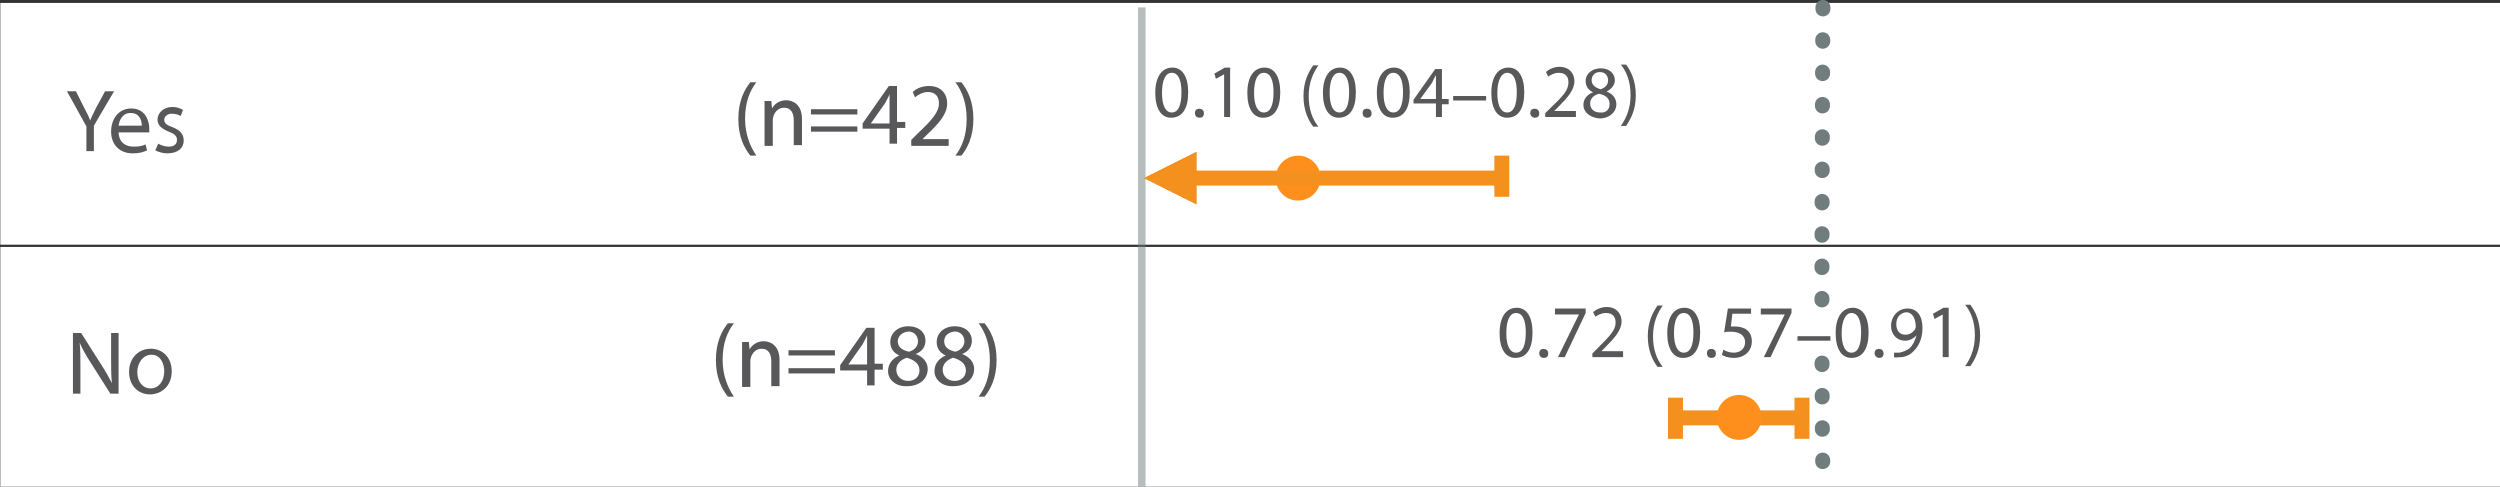<?xml version="1.0" encoding="utf-8"?>
<!-- Generator: Adobe Illustrator 26.0.3, SVG Export Plug-In . SVG Version: 6.00 Build 0)  -->
<!DOCTYPE svg PUBLIC "-//W3C//DTD SVG 1.1//EN" "http://www.w3.org/Graphics/SVG/1.1/DTD/svg11.dtd">
<svg version="1.1" id="Layer_1" xmlns:x="http://ns.adobe.com/Extensibility/1.0/" xmlns:i="http://ns.adobe.com/AdobeIllustrator/10.0/" xmlns:graph="http://ns.adobe.com/Graphs/1.0/"
	 xmlns="http://www.w3.org/2000/svg" xmlns:xlink="http://www.w3.org/1999/xlink" x="0px" y="0px" viewBox="0 0 334 65"
	 style="enable-background:new 0 0 334 65;" xml:space="preserve">
<rect x="0" y="0" width="334" height="65" fill="#333333" stroke="none"/>
<style type="text/css">
	.st0{fill:#FFFFFF;}
	.st1{enable-background:new    ;}
	.st2{fill:#58585B;}
	.st3{opacity:0.5;fill:none;stroke:#717C7D;enable-background:new    ;}
	.st4{fill:none;stroke:#717C7D;stroke-width:2;stroke-linecap:round;stroke-miterlimit:10;stroke-dasharray:0.2,4.12;}
	.st5{fill:#FF8F1C;}
	.st6{fill:none;}
	.st7{fill:#F4901D;}
	.st8{fill:none;stroke:#F4901D;stroke-width:2;stroke-miterlimit:10;}
	.st9{fill:none;stroke:#F4901D;stroke-width:2;}
</style>
<g id="ER-Data" transform="translate(-21.156 -2569.709)">
	<g>
		<rect x="21.2" y="2570.1" class="st0" width="334" height="32.3"/>
		<rect x="21.2" y="2602.7" class="st0" width="334" height="32.3"/>
	</g>
	<g class="st1">
		<path class="st2" d="M122.2,2580.7c-0.9,1.2-1.5,2.7-1.5,4.9c0,2.1,0.7,3.7,1.5,4.9h-0.8c-0.8-1-1.6-2.5-1.6-4.9
			c0-2.4,0.8-3.9,1.6-4.9H122.2z"/>
		<path class="st2" d="M123.3,2584.8c0-0.6,0-1.1,0-1.6h0.9l0.1,1h0c0.3-0.6,1-1.1,1.9-1.1c0.8,0,2.1,0.5,2.1,2.5v3.5h-1.1v-3.3
			c0-0.9-0.3-1.7-1.3-1.7c-0.7,0-1.2,0.5-1.4,1.1c0,0.1-0.1,0.3-0.1,0.5v3.5h-1.1V2584.8z"/>
		<path class="st2" d="M129.5,2585v-0.7h6.2v0.7H129.5z M129.5,2587.3v-0.7h6.2v0.7H129.5z"/>
		<path class="st2" d="M140,2589v-2.1h-3.6v-0.7l3.5-5h1.1v4.8h1.1v0.8H141v2.1H140z M140,2586.1v-2.6c0-0.4,0-0.8,0-1.2h0
			c-0.2,0.5-0.4,0.8-0.6,1.2l-1.9,2.7v0H140z"/>
		<path class="st2" d="M142.9,2589v-0.6l0.8-0.8c2-1.9,2.9-2.9,2.9-4.1c0-0.8-0.4-1.5-1.5-1.5c-0.7,0-1.3,0.4-1.7,0.7l-0.3-0.7
			c0.5-0.5,1.3-0.8,2.2-0.8c1.7,0,2.4,1.2,2.4,2.3c0,1.4-1,2.6-2.7,4.2l-0.6,0.6v0h3.5v0.9H142.9z"/>
		<path class="st2" d="M148.8,2590.5c0.9-1.2,1.5-2.7,1.5-4.9c0-2.1-0.6-3.7-1.5-4.9h0.8c0.8,1,1.6,2.5,1.6,4.9
			c0,2.4-0.8,3.9-1.6,4.9H148.8z"/>
	</g>
	<g class="st1">
		<path class="st2" d="M119.2,2612.9c-0.9,1.2-1.5,2.7-1.5,4.9c0,2.1,0.7,3.7,1.5,4.9h-0.8c-0.8-1-1.6-2.5-1.6-4.9
			c0-2.4,0.8-3.9,1.6-4.9H119.2z"/>
		<path class="st2" d="M120.3,2617c0-0.6,0-1.1,0-1.6h0.9l0.1,1h0c0.3-0.6,1-1.1,1.9-1.1c0.8,0,2.1,0.5,2.1,2.5v3.5h-1.1v-3.3
			c0-0.9-0.3-1.7-1.3-1.7c-0.7,0-1.2,0.5-1.4,1.1c0,0.1-0.1,0.3-0.1,0.5v3.5h-1.1V2617z"/>
		<path class="st2" d="M126.5,2617.2v-0.7h6.2v0.7H126.5z M126.5,2619.6v-0.7h6.2v0.7H126.5z"/>
		<path class="st2" d="M137,2621.3v-2.1h-3.6v-0.7l3.5-5h1.1v4.8h1.1v0.8H138v2.1H137z M137,2618.3v-2.6c0-0.4,0-0.8,0-1.2h0
			c-0.2,0.5-0.4,0.8-0.6,1.2l-1.9,2.7v0H137z"/>
		<path class="st2" d="M139.8,2619.3c0-1,0.6-1.7,1.5-2.1l0,0c-0.9-0.4-1.2-1.1-1.2-1.8c0-1.2,1-2.1,2.4-2.1c1.5,0,2.3,0.9,2.3,1.9
			c0,0.7-0.3,1.4-1.3,1.8v0c1,0.4,1.6,1.1,1.6,2c0,1.4-1.2,2.3-2.7,2.3C140.8,2621.4,139.8,2620.4,139.8,2619.3z M144,2619.2
			c0-0.9-0.7-1.4-1.7-1.7c-0.9,0.3-1.4,0.9-1.4,1.6c0,0.8,0.6,1.5,1.6,1.5C143.4,2620.6,144,2620,144,2619.2z M141.1,2615.3
			c0,0.8,0.6,1.2,1.5,1.4c0.7-0.2,1.2-0.7,1.2-1.4c0-0.6-0.4-1.3-1.3-1.3C141.6,2614.1,141.1,2614.7,141.1,2615.3z"/>
		<path class="st2" d="M146,2619.3c0-1,0.6-1.7,1.5-2.1l0,0c-0.9-0.4-1.2-1.1-1.2-1.8c0-1.2,1-2.1,2.4-2.1c1.5,0,2.3,0.9,2.3,1.9
			c0,0.7-0.3,1.4-1.3,1.8v0c1,0.4,1.6,1.1,1.6,2c0,1.4-1.2,2.3-2.7,2.3C147,2621.4,146,2620.4,146,2619.3z M150.2,2619.2
			c0-0.9-0.7-1.4-1.7-1.7c-0.9,0.3-1.4,0.9-1.4,1.6c0,0.8,0.6,1.5,1.6,1.5C149.6,2620.6,150.2,2620,150.2,2619.2z M147.3,2615.3
			c0,0.8,0.6,1.2,1.5,1.4c0.7-0.2,1.2-0.7,1.2-1.4c0-0.6-0.4-1.3-1.3-1.3C147.7,2614.1,147.3,2614.7,147.3,2615.3z"/>
		<path class="st2" d="M151.9,2622.7c0.9-1.2,1.5-2.7,1.5-4.9c0-2.1-0.6-3.7-1.5-4.9h0.8c0.8,1,1.6,2.5,1.6,4.9
			c0,2.4-0.8,3.9-1.6,4.9H151.9z"/>
	</g>
	<g class="st1">
		<path class="st2" d="M32.7,2590v-3.4l-2.6-4.7h1.2l1.1,2.2c0.3,0.6,0.6,1.1,0.8,1.7h0c0.2-0.5,0.5-1.1,0.8-1.7l1.2-2.2h1.2
			l-2.7,4.6v3.4H32.7z"/>
		<path class="st2" d="M37,2587.3c0,1.4,0.9,2,2,2c0.8,0,1.2-0.1,1.6-0.3l0.2,0.8c-0.4,0.2-1,0.4-1.9,0.4c-1.8,0-2.9-1.2-2.9-2.9
			s1-3.1,2.7-3.1c1.9,0,2.4,1.7,2.4,2.7c0,0.2,0,0.4,0,0.5H37z M40.1,2586.5c0-0.7-0.3-1.7-1.5-1.7c-1.1,0-1.5,1-1.6,1.7H40.1z"/>
		<path class="st2" d="M42.3,2588.9c0.3,0.2,0.9,0.4,1.4,0.4c0.8,0,1.1-0.4,1.1-0.9c0-0.5-0.3-0.8-1.1-1.1c-1-0.4-1.5-0.9-1.5-1.6
			c0-0.9,0.8-1.7,2-1.7c0.6,0,1.1,0.2,1.4,0.4l-0.3,0.8c-0.2-0.1-0.6-0.3-1.2-0.3c-0.6,0-1,0.4-1,0.8c0,0.5,0.3,0.7,1.1,1
			c1,0.4,1.5,0.9,1.5,1.8c0,1-0.8,1.7-2.2,1.7c-0.6,0-1.2-0.2-1.6-0.4L42.3,2588.9z"/>
	</g>
	<g class="st1">
		<path class="st2" d="M30.9,2622.3v-8.1h1.1l2.6,4.1c0.6,0.9,1.1,1.8,1.5,2.6l0,0c-0.1-1.1-0.1-2.1-0.1-3.3v-3.4h1v8.1h-1.1
			l-2.6-4.1c-0.6-0.9-1.1-1.8-1.5-2.7l0,0c0.1,1,0.1,2,0.1,3.3v3.5H30.9z"/>
		<path class="st2" d="M44.1,2619.3c0,2.1-1.5,3.1-2.9,3.1c-1.6,0-2.8-1.2-2.8-3c0-1.9,1.3-3.1,2.9-3.1
			C42.9,2616.3,44.1,2617.5,44.1,2619.3z M39.5,2619.4c0,1.3,0.7,2.2,1.8,2.2c1,0,1.8-0.9,1.8-2.3c0-1-0.5-2.2-1.7-2.2
			S39.5,2618.3,39.5,2619.4z"/>
	</g>
	<line id="Line_835" class="st3" x1="173.7" y1="2570.7" x2="173.7" y2="2634.8"/>
	<path id="Path_29298" class="st4" d="M264.7,2570.7c0,0-0.3,47,0,62.6"/>
	<g id="Group_2547" transform="translate(172.999 2577.336)">
		<g class="st1">
			<path class="st2" d="M6.9,4.7c0,2.2-0.8,3.4-2.3,3.4c-1.3,0-2.1-1.2-2.1-3.3c0-2.2,0.9-3.4,2.3-3.4C6.1,1.4,6.9,2.6,6.9,4.7z
				 M3.4,4.8c0,1.7,0.5,2.6,1.3,2.6c0.9,0,1.3-1,1.3-2.7c0-1.6-0.4-2.6-1.3-2.6C3.9,2.1,3.4,3,3.4,4.8z"/>
			<path class="st2" d="M7.8,7.5c0-0.4,0.2-0.6,0.6-0.6C8.7,6.9,9,7.1,9,7.5c0,0.4-0.2,0.6-0.6,0.6C8,8.1,7.8,7.8,7.8,7.5z"/>
			<path class="st2" d="M11.7,2.3L11.7,2.3l-1.1,0.6l-0.2-0.7l1.4-0.8h0.7V8h-0.8V2.3z"/>
			<path class="st2" d="M19.2,4.7c0,2.2-0.8,3.4-2.3,3.4c-1.3,0-2.1-1.2-2.1-3.3c0-2.2,0.9-3.4,2.3-3.4C18.4,1.4,19.2,2.6,19.2,4.7z
				 M15.7,4.8c0,1.7,0.5,2.6,1.3,2.6c0.9,0,1.3-1,1.3-2.7c0-1.6-0.4-2.6-1.3-2.6C16.2,2.1,15.7,3,15.7,4.8z"/>
			<path class="st2" d="M24.3,1.1c-0.7,1-1.3,2.3-1.3,4.1c0,1.8,0.5,3.1,1.3,4.1h-0.7c-0.6-0.8-1.3-2.1-1.3-4.1c0-2,0.7-3.2,1.3-4.1
				H24.3z"/>
			<path class="st2" d="M29.3,4.7c0,2.2-0.8,3.4-2.3,3.4c-1.3,0-2.1-1.2-2.1-3.3c0-2.2,0.9-3.4,2.3-3.4C28.5,1.4,29.3,2.6,29.3,4.7z
				 M25.8,4.8c0,1.7,0.5,2.6,1.3,2.6c0.9,0,1.3-1,1.3-2.7c0-1.6-0.4-2.6-1.3-2.6C26.3,2.1,25.8,3,25.8,4.8z"/>
			<path class="st2" d="M30.2,7.5c0-0.4,0.2-0.6,0.6-0.6c0.4,0,0.6,0.3,0.6,0.6c0,0.4-0.2,0.6-0.6,0.6C30.4,8.1,30.2,7.8,30.2,7.5z"
				/>
			<path class="st2" d="M36.5,4.7c0,2.2-0.8,3.4-2.3,3.4c-1.3,0-2.1-1.2-2.1-3.3c0-2.2,0.9-3.4,2.3-3.4C35.7,1.4,36.5,2.6,36.5,4.7z
				 M33,4.8c0,1.7,0.5,2.6,1.3,2.6c0.9,0,1.3-1,1.3-2.7c0-1.6-0.4-2.6-1.3-2.6C33.5,2.1,33,3,33,4.8z"/>
			<path class="st2" d="M40,8V6.2h-3V5.7l2.9-4.1h0.9v4h0.9v0.7h-0.9V8H40z M40,5.5V3.4c0-0.3,0-0.7,0-1h0c-0.2,0.4-0.4,0.7-0.5,1
				l-1.6,2.2v0H40z"/>
			<path class="st2" d="M46.7,5.2v0.6h-4.4V5.2H46.7z"/>
			<path class="st2" d="M51.8,4.7c0,2.2-0.8,3.4-2.3,3.4c-1.3,0-2.1-1.2-2.1-3.3c0-2.2,0.9-3.4,2.3-3.4C51,1.4,51.8,2.6,51.8,4.7z
				 M48.2,4.8c0,1.7,0.5,2.6,1.3,2.6c0.9,0,1.3-1,1.3-2.7c0-1.6-0.4-2.6-1.3-2.6C48.8,2.1,48.2,3,48.2,4.8z"/>
			<path class="st2" d="M52.6,7.5c0-0.4,0.2-0.6,0.6-0.6s0.6,0.3,0.6,0.6c0,0.4-0.2,0.6-0.6,0.6C52.9,8.1,52.6,7.8,52.6,7.5z"/>
			<path class="st2" d="M54.6,8V7.5l0.7-0.7c1.7-1.6,2.4-2.4,2.4-3.4c0-0.7-0.3-1.3-1.3-1.3c-0.6,0-1.1,0.3-1.4,0.5l-0.3-0.6
				c0.4-0.4,1.1-0.7,1.8-0.7c1.4,0,2,1,2,1.9c0,1.2-0.9,2.2-2.2,3.5l-0.5,0.5v0h2.9V8H54.6z"/>
			<path class="st2" d="M59.7,6.4c0-0.8,0.5-1.4,1.3-1.7l0,0c-0.7-0.3-1-0.9-1-1.5c0-1,0.9-1.7,2-1.7c1.3,0,1.9,0.8,1.9,1.6
				c0,0.5-0.3,1.1-1.1,1.5v0c0.8,0.3,1.3,0.9,1.3,1.7c0,1.1-1,1.9-2.2,1.9C60.5,8.1,59.7,7.3,59.7,6.4z M63.2,6.3
				c0-0.8-0.5-1.2-1.4-1.4c-0.8,0.2-1.2,0.7-1.2,1.3c0,0.7,0.5,1.2,1.3,1.2C62.7,7.5,63.2,7,63.2,6.3z M60.8,3.1
				c0,0.6,0.5,1,1.2,1.2c0.6-0.2,1-0.6,1-1.2C63,2.6,62.7,2,61.9,2C61.2,2,60.8,2.5,60.8,3.1z"/>
			<path class="st2" d="M64.7,9.2c0.7-1,1.3-2.3,1.3-4.1c0-1.8-0.5-3.1-1.3-4.1h0.7c0.6,0.8,1.3,2.1,1.3,4.1c0,2-0.7,3.2-1.3,4.1
				H64.7z"/>
		</g>
	</g>
	<g id="Group_10621" transform="translate(191.58 2590.503)">
		<g id="Ellipse_1168">
			<circle class="st5" cx="3" cy="3" r="3"/>
			<circle class="st6" cx="3" cy="3" r="2.5"/>
		</g>
	</g>
	<rect id="Rectangle_3820" x="263.2" y="2612.1" class="st0" width="2.8" height="3"/>
	<g id="Polygon_3" transform="translate(174 2597.003) rotate(-90)">
		<path class="st7" d="M3.5,0L7,7H0L3.5,0z"/>
		<path class="st7" d="M3.5,2.2L1.6,6h3.8L3.5,2.2 M3.5,0L7,7H0L3.5,0z"/>
	</g>
	<line id="Line_571" class="st8" x1="180.7" y1="2593.5" x2="221.8" y2="2593.5"/>
	<path id="Path_37919" class="st9" d="M180.7,2595.5"/>
	<line id="Line_573" class="st8" x1="221.8" y1="2590.5" x2="221.8" y2="2596"/>
	<g id="Group_10692" transform="translate(219 2609.425)">
		<g id="Group_2548">
			<g class="st1">
				<path class="st2" d="M6.9,4.7c0,2.2-0.8,3.4-2.3,3.4c-1.3,0-2.1-1.2-2.1-3.3c0-2.2,0.9-3.4,2.3-3.4C6.1,1.4,6.9,2.6,6.9,4.7z
					 M3.4,4.8c0,1.7,0.5,2.6,1.3,2.6c0.9,0,1.3-1,1.3-2.7c0-1.6-0.4-2.6-1.3-2.6C3.9,2.1,3.4,3,3.4,4.8z"/>
				<path class="st2" d="M7.8,7.5c0-0.4,0.2-0.6,0.6-0.6C8.7,6.9,9,7.1,9,7.5c0,0.4-0.2,0.6-0.6,0.6C8,8.1,7.8,7.8,7.8,7.5z"/>
				<path class="st2" d="M14,1.5v0.6L11.2,8h-0.9l2.8-5.7v0H9.9V1.5H14z"/>
				<path class="st2" d="M14.9,8V7.5l0.7-0.7C17.2,5.2,18,4.4,18,3.4c0-0.7-0.3-1.3-1.3-1.3c-0.6,0-1.1,0.3-1.4,0.5l-0.3-0.6
					c0.4-0.4,1.1-0.7,1.8-0.7c1.4,0,2,1,2,1.9c0,1.2-0.9,2.2-2.2,3.5l-0.5,0.5v0H19V8H14.9z"/>
				<path class="st2" d="M24.3,1.1c-0.7,1-1.3,2.3-1.3,4.1c0,1.8,0.5,3.1,1.3,4.1h-0.7c-0.6-0.8-1.3-2.1-1.3-4.1
					c0-2,0.7-3.2,1.3-4.1H24.3z"/>
				<path class="st2" d="M29.3,4.7c0,2.2-0.8,3.4-2.3,3.4c-1.3,0-2.1-1.2-2.1-3.3c0-2.2,0.9-3.4,2.3-3.4C28.5,1.4,29.3,2.6,29.3,4.7
					z M25.8,4.8c0,1.7,0.5,2.6,1.3,2.6c0.9,0,1.3-1,1.3-2.7c0-1.6-0.4-2.6-1.3-2.6C26.3,2.1,25.8,3,25.8,4.8z"/>
				<path class="st2" d="M30.2,7.5c0-0.4,0.2-0.6,0.6-0.6c0.4,0,0.6,0.3,0.6,0.6c0,0.4-0.2,0.6-0.6,0.6C30.4,8.1,30.2,7.8,30.2,7.5z
					"/>
				<path class="st2" d="M36.1,2.2h-2.5l-0.2,1.7c0.2,0,0.3,0,0.5,0c0.5,0,1,0.1,1.4,0.3c0.5,0.3,0.9,0.8,0.9,1.7
					c0,1.3-1,2.2-2.4,2.2c-0.7,0-1.3-0.2-1.6-0.4L32.4,7c0.3,0.2,0.8,0.4,1.4,0.4c0.8,0,1.5-0.5,1.5-1.4c0-0.8-0.6-1.4-1.9-1.4
					c-0.4,0-0.7,0-0.9,0.1L33,1.5h3.1V2.2z"/>
				<path class="st2" d="M41.5,1.5v0.6L38.7,8h-0.9l2.8-5.7v0h-3.2V1.5H41.5z"/>
				<path class="st2" d="M46.7,5.2v0.6h-4.4V5.2H46.7z"/>
				<path class="st2" d="M51.8,4.7c0,2.2-0.8,3.4-2.3,3.4c-1.3,0-2.1-1.2-2.1-3.3c0-2.2,0.9-3.4,2.3-3.4C51,1.4,51.8,2.6,51.8,4.7z
					 M48.2,4.8c0,1.7,0.5,2.6,1.3,2.6c0.9,0,1.3-1,1.3-2.7c0-1.6-0.4-2.6-1.3-2.6C48.8,2.1,48.2,3,48.2,4.8z"/>
				<path class="st2" d="M52.6,7.5c0-0.4,0.2-0.6,0.6-0.6s0.6,0.3,0.6,0.6c0,0.4-0.2,0.6-0.6,0.6C52.9,8.1,52.6,7.8,52.6,7.5z"/>
				<path class="st2" d="M55.2,7.4c0.2,0,0.4,0,0.7,0c0.5-0.1,1-0.3,1.4-0.6c0.4-0.4,0.7-1,0.9-1.7h0c-0.4,0.4-0.9,0.7-1.5,0.7
					c-1.2,0-1.9-0.9-1.9-2c0-1.2,0.9-2.3,2.2-2.3S59,2.5,59,4.1c0,1.4-0.5,2.4-1.1,3C57.4,7.7,56.7,8,56,8c-0.3,0-0.6,0.1-0.8,0V7.4
					z M55.5,3.6C55.5,4.5,56,5,56.7,5c0.6,0,1-0.3,1.3-0.7c0-0.1,0.1-0.2,0.1-0.3c0-1.1-0.4-2-1.3-2C56,2.1,55.5,2.7,55.5,3.6z"/>
				<path class="st2" d="M61.7,2.3L61.7,2.3l-1.1,0.6l-0.2-0.7l1.4-0.8h0.7V8h-0.8V2.3z"/>
				<path class="st2" d="M64.7,9.2c0.7-1,1.3-2.3,1.3-4.1c0-1.8-0.5-3.1-1.3-4.1h0.7c0.6,0.8,1.3,2.1,1.3,4.1c0,2-0.7,3.2-1.3,4.1
					H64.7z"/>
			</g>
		</g>
		<g id="Group_10619" transform="translate(26.001 13.049)">
			<g id="Group_2454" transform="translate(0 0.362)">
				<g id="Group_2427">
					<line id="Line_574" class="st8" x1="0" y1="2.7" x2="17" y2="2.7"/>
					<line id="Line_575" class="st8" x1="0" y1="0" x2="0" y2="5.5"/>
					<line id="Line_576" class="st8" x1="16.9" y1="0" x2="16.9" y2="5.5"/>
				</g>
			</g>
			<g id="Ellipse_1167" transform="translate(5.5)">
				<circle class="st5" cx="3" cy="3" r="3"/>
				<circle class="st6" cx="3" cy="3" r="2.5"/>
			</g>
		</g>
	</g>
</g>
</svg>
